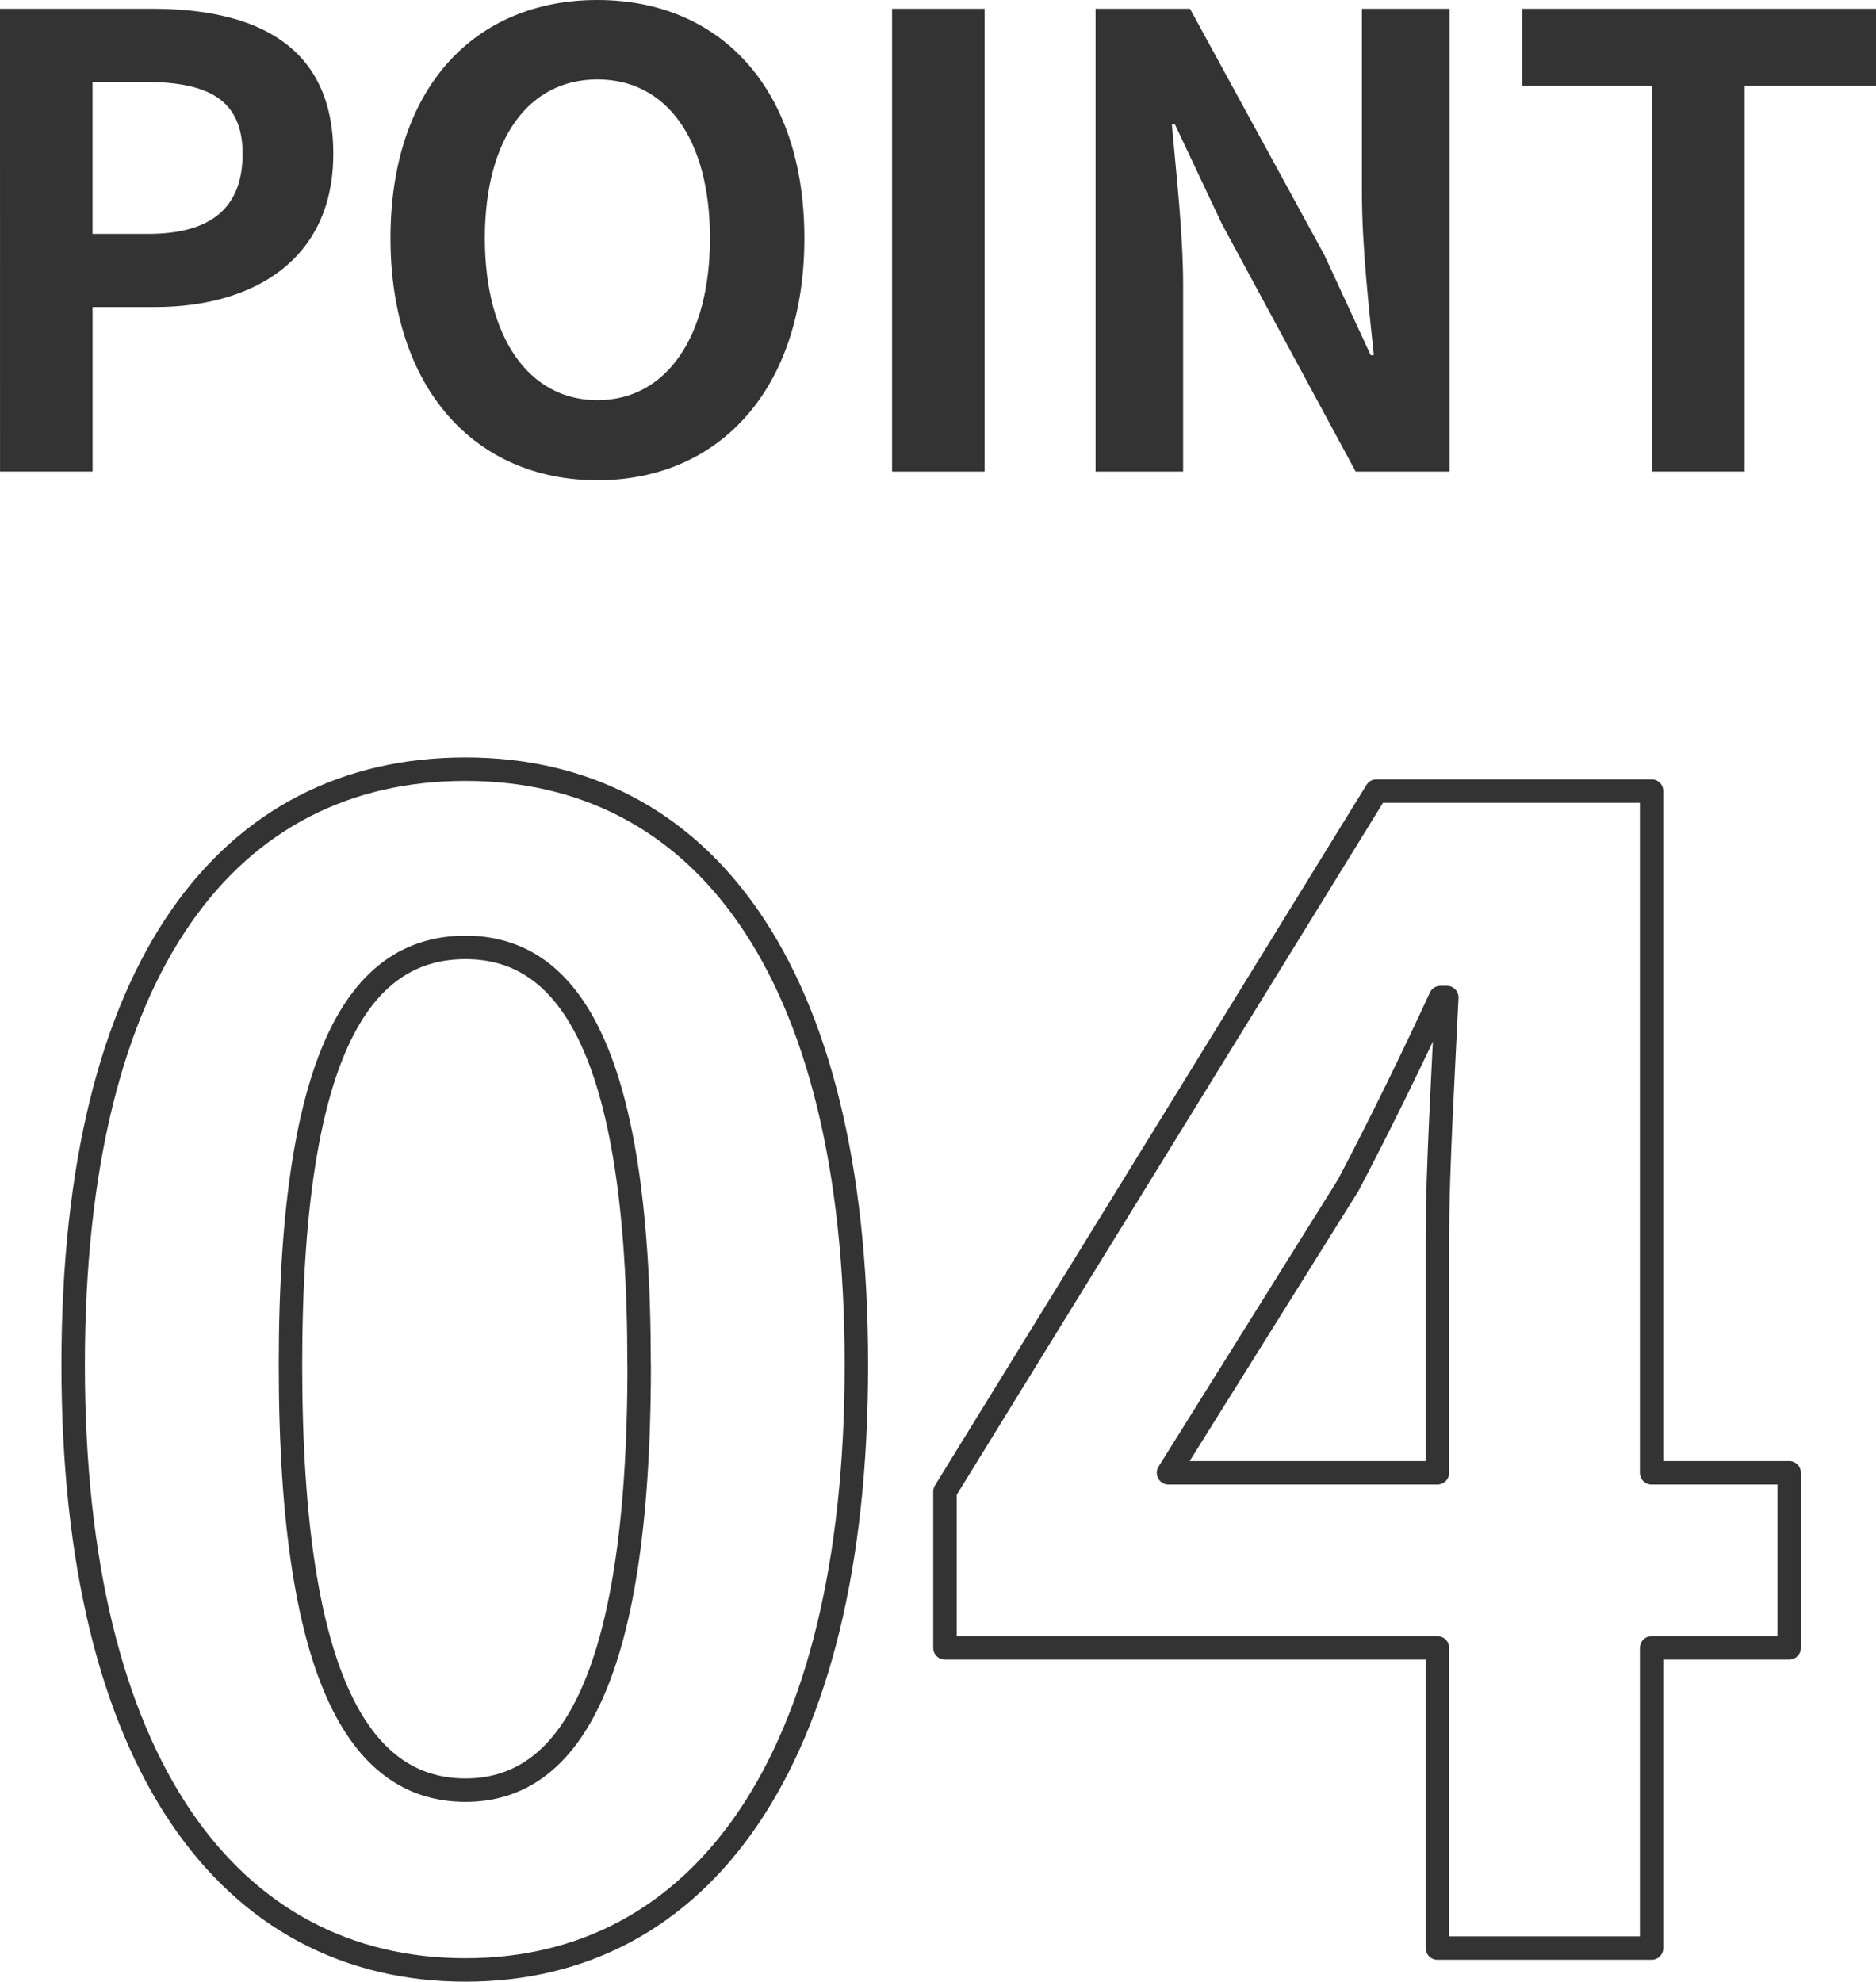 <svg xmlns="http://www.w3.org/2000/svg" width="120" height="126.75"><g data-name="Group 563"><g data-name="Group 201" fill="none" stroke="#333" stroke-linecap="round" stroke-linejoin="round" stroke-width="1.5"><path data-name="Path 1229" d="M4.68 87.297c0-25.6 10-38.1 25.1-38.1 15 0 25 12.6 25 38.1s-10 38.7-25 38.7c-15.1.002-25.1-13.199-25.1-38.7zm36.2 0c0-20.7-4.8-26.7-11.1-26.7-6.4 0-11.2 6-11.2 26.7 0 20.8 4.8 27.2 11.2 27.2 6.305.002 11.106-6.398 11.106-27.2z"/><path data-name="Path 1230" d="M114.445 105.398h-8.8v19.2h-13.7v-19.2h-31.5v-10l27.6-44.8h17.6v43.6h8.8zm-22.5-11.2v-15.1c0-4.3.4-11 .6-15.3h-.4c-1.8 3.9-3.8 8-5.9 12l-11.5 18.4z"/></g><g data-name="Group 202" fill="#333"><path data-name="Path 1231" d="M0 .56h9.719c6.559 0 11.6 2.279 11.6 9.279 0 6.758-5.079 9.8-11.438 9.8h-3.96v10.519H.002zm9.479 14.4c4.079 0 6.039-1.721 6.039-5.119 0-3.439-2.16-4.6-6.239-4.6h-3.36v9.719z"/><path data-name="Path 1232" d="M24.978 15.237C24.978 5.598 30.378 0 38.215 0s13.238 5.639 13.238 15.237-5.4 15.478-13.238 15.478-13.237-5.88-13.237-15.478zm20.436 0c0-6.359-2.8-10.158-7.2-10.158s-7.2 3.8-7.2 10.158c0 6.318 2.8 10.358 7.2 10.358s7.2-4.039 7.2-10.358z"/><path data-name="Path 1233" d="M57.062.56h5.919v29.6h-5.919z"/><path data-name="Path 1234" d="M70.079.56h6.039l8.6 15.758 2.959 6.4h.2c-.32-3.079-.76-7-.76-10.357V.561h5.6v29.6h-6l-8.558-15.838-3-6.359h-.2c.28 3.2.72 6.92.72 10.318v11.879h-5.6z"/><path data-name="Path 1235" d="M105.683 5.48h-8.319V.56H120v4.92h-8.4v24.676h-5.919z"/></g></g></svg>